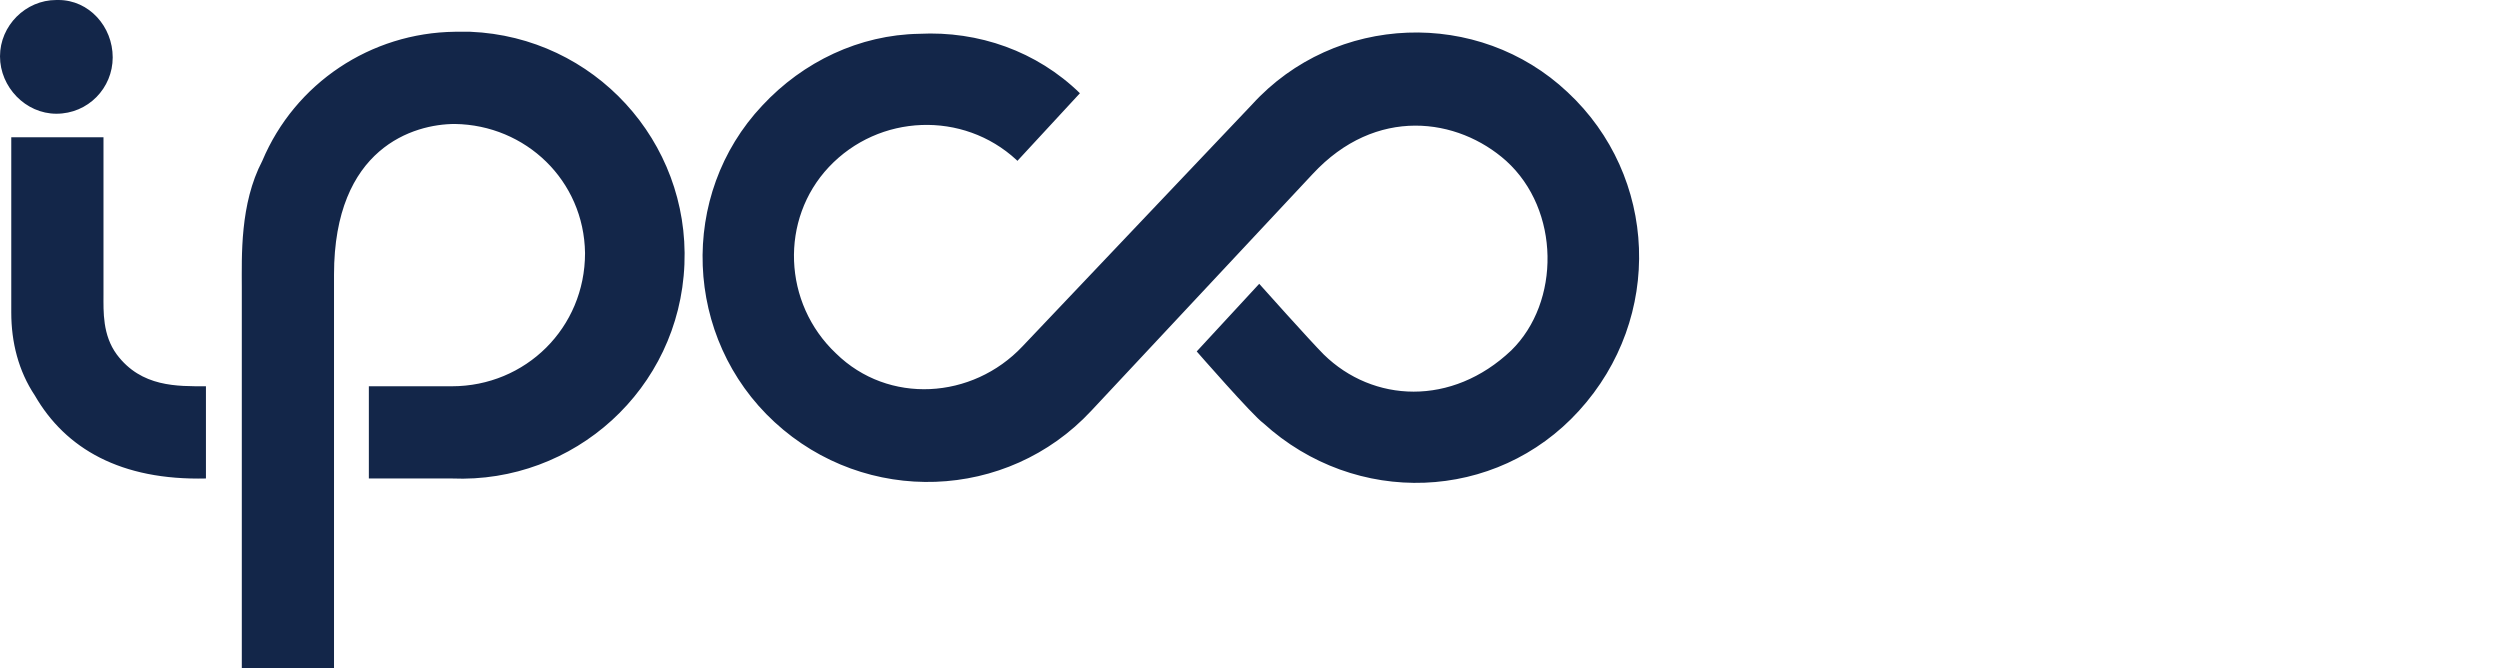 <?xml version="1.0" encoding="utf-8"?>
<!-- Generator: Adobe Illustrator 27.4.1, SVG Export Plug-In . SVG Version: 6.00 Build 0)  -->
<svg version="1.1" id="Layer_1" xmlns="http://www.w3.org/2000/svg" xmlns:xlink="http://www.w3.org/1999/xlink" x="0px" y="0px"
	 viewBox="0 0 244 65.2" style="enable-background:new 0 0 244 65.2;" xml:space="preserve">
<style type="text/css">
	.st0{fill:#132649;}
</style>
<g id="Layer_2-2">
	<g id="Layer_1-2">
		<path class="st0" d="M153,9c-8.7-8.2-22.7-7.7-30.8,1.2L99.8,33.8c-4.9,5.2-13.1,5.7-18.2,0.7c-5.2-4.9-5.5-13.1-0.7-18.2
			c4.9-5.2,13.1-5.5,18.3-0.7l0.1,0.1l6.1-6.6C101.2,5,95.5,3,89.7,3.3c-5.8,0.1-11.3,2.7-15.3,7c-8.2,8.7-7.7,22.7,1.2,30.9
			s22.7,7.7,30.9-1.1L128.1,17c6.2-6.7,14.2-5.5,18.9-1.3c5.3,4.8,5.3,13.8,0.5,18.5c-5.8,5.5-13.5,5.1-18.3,0.4
			c-1.3-1.3-6.3-6.9-6.3-6.9l-6.1,6.6c0,0,5.5,6.3,6.5,7c9,8.2,22.7,7.7,30.8-1.2C162.4,31,161.8,17.2,153,9 M44.4,3.1
			c-8.2,0.1-15.6,5-18.8,12.6c-2.2,4.2-2,9.3-2,12.4v37.1h9V26.8c0-12.4,7.8-14.7,11.8-14.7c6.9,0.1,12.6,5.5,12.7,12.6
			c0,7.3-5.8,13-13,13h-8.1v9h8.1c11.9,0.5,22.2-8.7,22.7-20.9C67.3,13.8,58,3.6,45.9,3.1H44.4 M11.4,34.6c-1.4-1.9-1.3-4.2-1.3-5.8
			V13.4H1.1v17.1c0,2.9,0.7,5.7,2.3,8.1c3,5.2,8.4,8.3,16.7,8.1v-9C17.3,37.7,13.8,37.8,11.4,34.6 M5.5,11.1c3.1,0,5.5-2.5,5.5-5.5
			S8.7,0,5.7,0H5.5C2.5,0,0,2.5,0,5.5S2.5,11.1,5.5,11.1"/>
	</g>
</g>
</svg>
